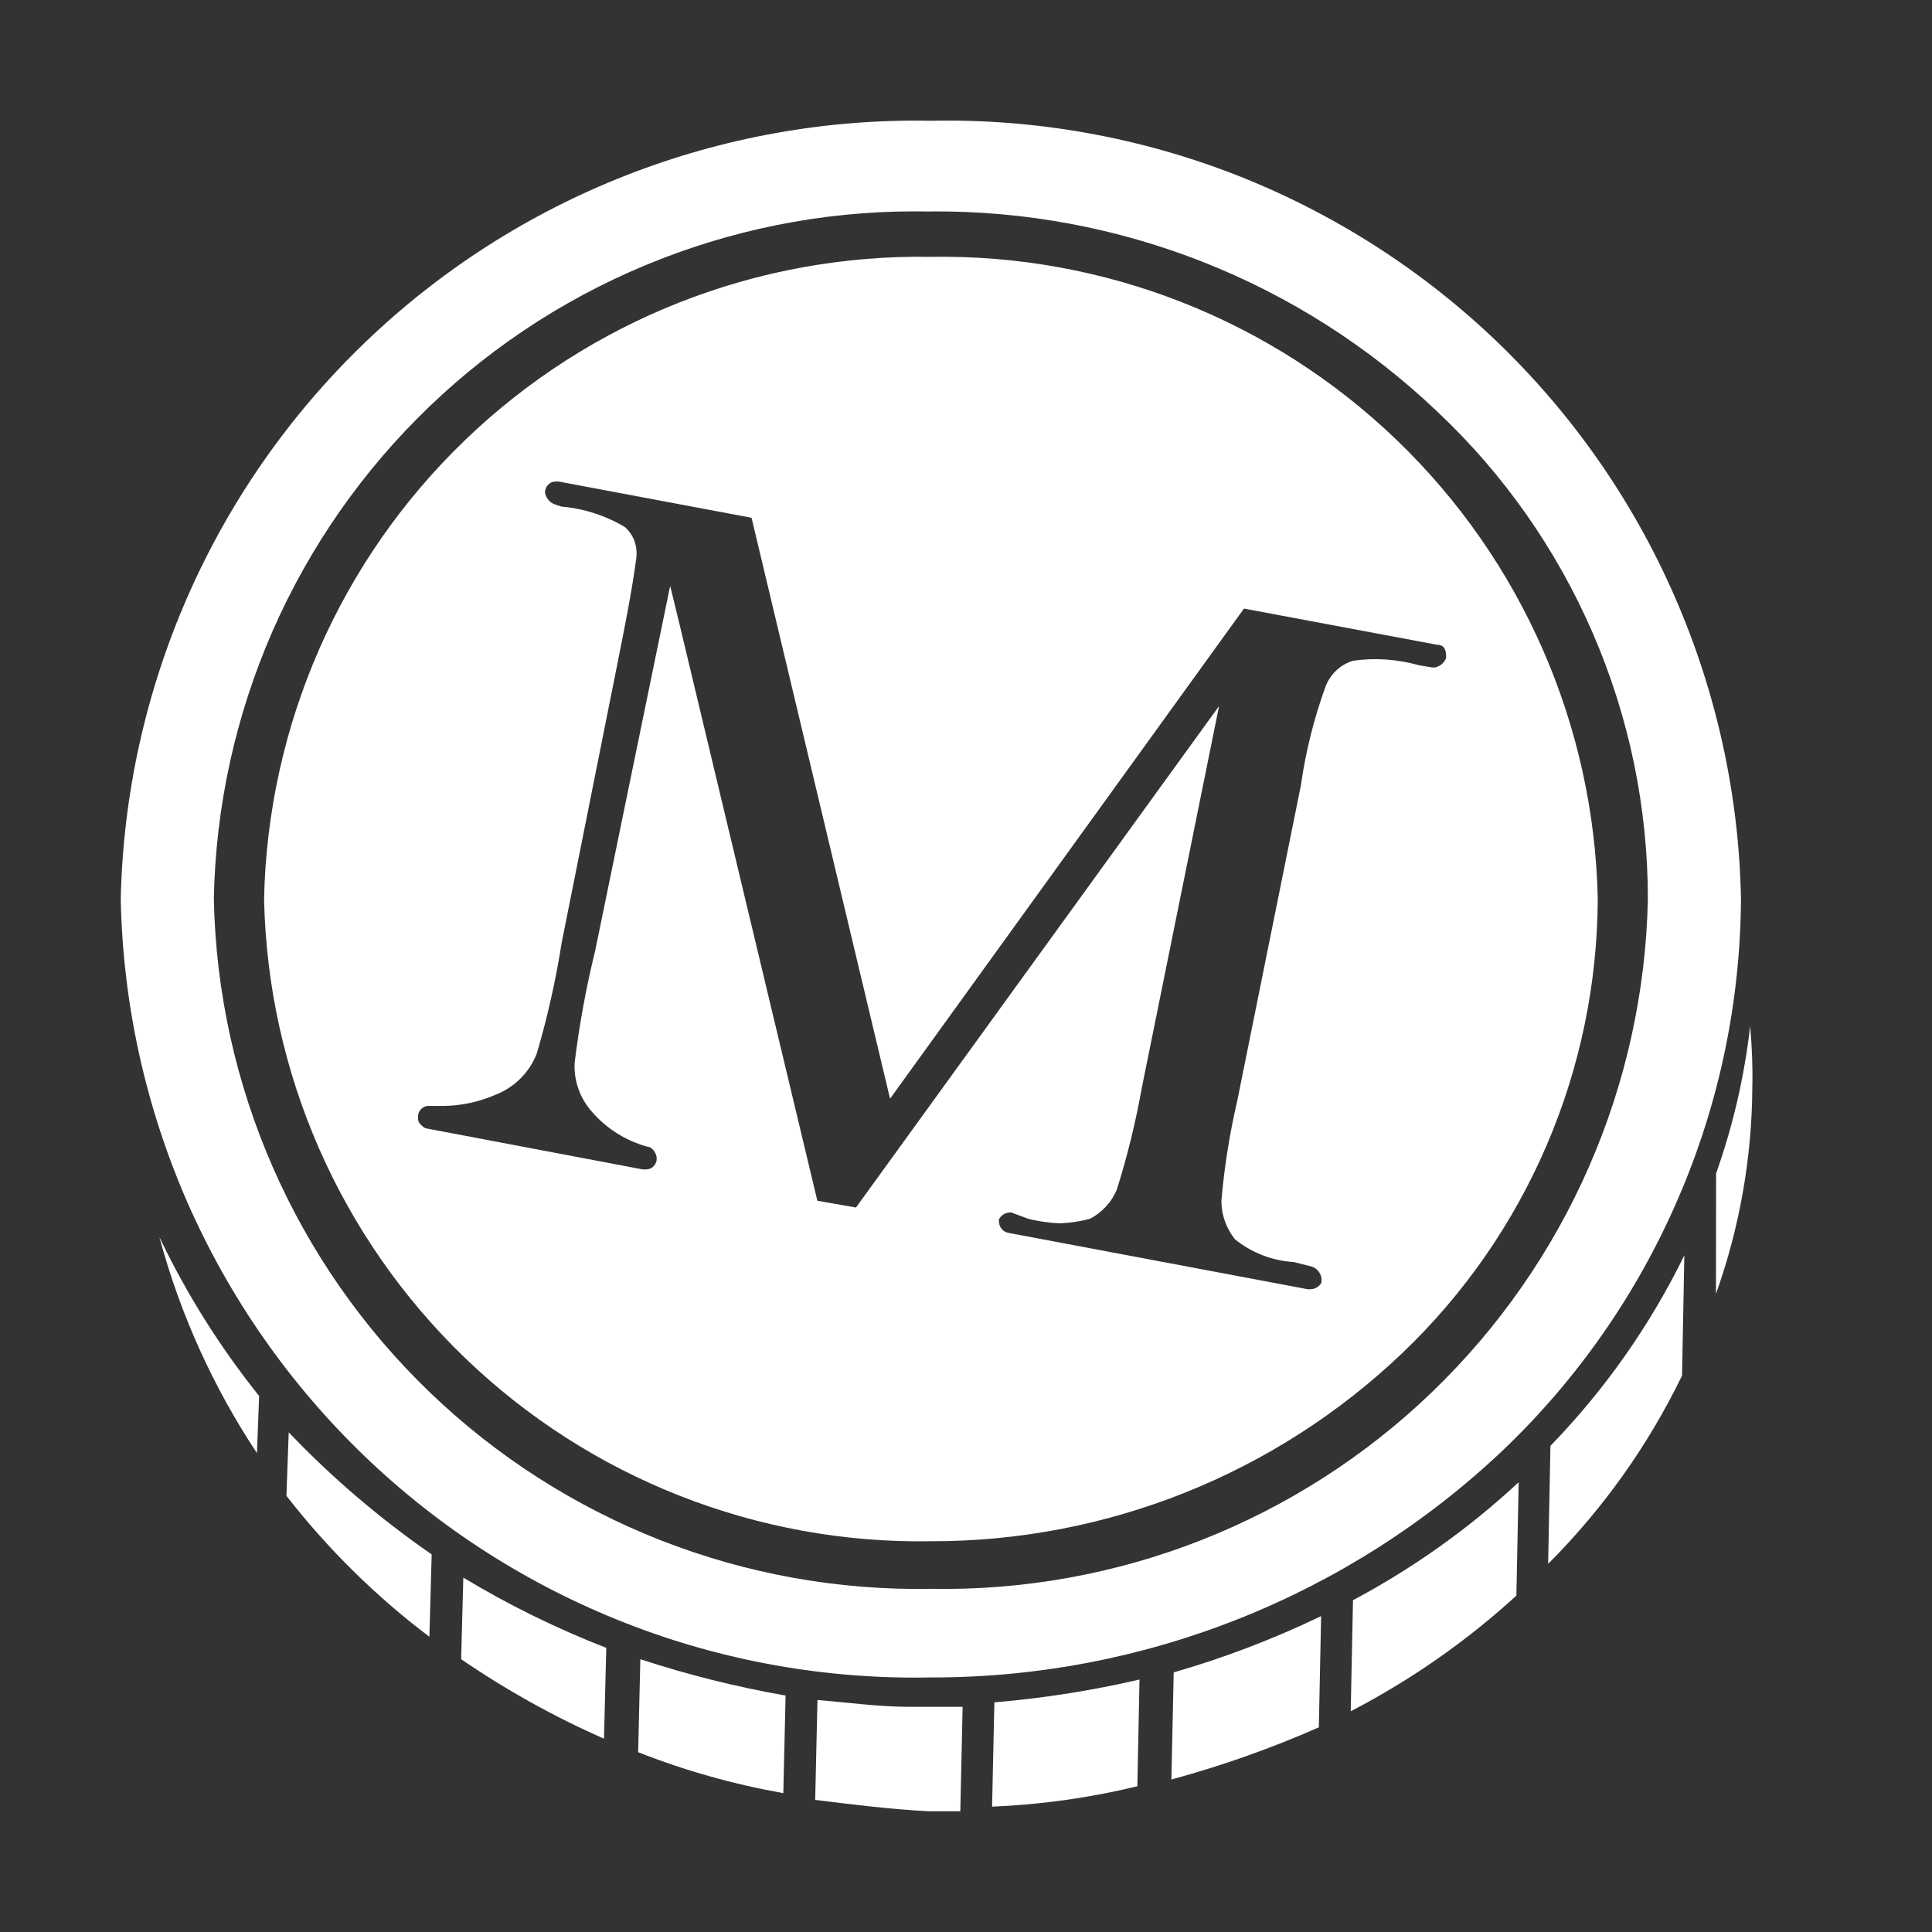 <svg width="16" height="16" viewBox="0 0 16 16" fill="none" xmlns="http://www.w3.org/2000/svg">
<rect x="0" y="0" width="16" height="16" fill="#333333" stroke="none"/>
<path d="M7.709 13.892C6.845 13.909 5.986 13.757 5.182 13.442C4.377 13.127 3.642 12.658 3.019 12.059C2.396 11.46 1.897 10.745 1.55 9.953C1.204 9.161 1.017 8.309 1 7.445C1.038 5.702 1.765 4.044 3.023 2.836C4.28 1.628 5.966 0.967 7.709 1C8.573 0.982 9.432 1.135 10.237 1.449C11.041 1.764 11.777 2.234 12.4 2.832C13.023 3.431 13.522 4.146 13.868 4.938C14.214 5.729 14.402 6.581 14.418 7.445C14.413 8.3 14.236 9.145 13.896 9.929C13.557 10.714 13.064 11.422 12.445 12.012C11.166 13.222 9.47 13.895 7.709 13.892ZM7.709 1.752C6.945 1.734 6.185 1.868 5.473 2.145C4.76 2.422 4.109 2.836 3.558 3.365C3.006 3.894 2.564 4.527 2.257 5.227C1.951 5.927 1.785 6.681 1.771 7.445C1.802 8.99 2.445 10.459 3.559 11.53C4.672 12.601 6.165 13.186 7.709 13.158C9.254 13.186 10.746 12.6 11.859 11.529C12.972 10.458 13.615 8.99 13.647 7.445C13.647 6.688 13.492 5.939 13.191 5.244C12.89 4.549 12.451 3.923 11.899 3.405C10.77 2.331 9.267 1.738 7.708 1.751L7.709 1.752ZM7.709 12.764C6.273 12.788 4.885 12.242 3.85 11.245C2.815 10.248 2.217 8.882 2.187 7.445C2.217 6.009 2.815 4.642 3.85 3.646C4.885 2.649 6.273 2.103 7.709 2.127C9.146 2.103 10.534 2.649 11.569 3.646C12.604 4.642 13.202 6.009 13.232 7.445C13.229 8.148 13.085 8.843 12.807 9.489C12.529 10.135 12.124 10.718 11.615 11.204C10.563 12.208 9.164 12.767 7.709 12.764ZM8.367 10.041C8.348 10.041 8.329 10.046 8.312 10.056C8.296 10.066 8.282 10.08 8.273 10.098V10.116C8.273 10.139 8.281 10.16 8.295 10.177C8.309 10.194 8.329 10.206 8.351 10.21L10.831 10.677H10.85C10.869 10.677 10.889 10.672 10.905 10.662C10.922 10.653 10.935 10.638 10.944 10.621V10.584C10.94 10.563 10.931 10.543 10.918 10.527C10.904 10.51 10.886 10.497 10.866 10.49L10.716 10.452C10.538 10.441 10.367 10.376 10.228 10.264C10.155 10.173 10.115 10.061 10.115 9.944C10.139 9.666 10.183 9.39 10.246 9.118L10.773 6.506C10.813 6.224 10.882 5.947 10.98 5.679C11 5.63 11.03 5.586 11.069 5.55C11.108 5.514 11.155 5.487 11.206 5.472C11.388 5.446 11.573 5.459 11.75 5.509L11.863 5.528H11.881C11.902 5.524 11.922 5.515 11.939 5.501C11.955 5.488 11.968 5.47 11.976 5.45V5.433C11.976 5.377 11.957 5.339 11.898 5.339L10.302 5.04L7.371 9.099L6.224 4.288L4.627 3.988H4.608C4.596 3.987 4.583 3.989 4.571 3.993C4.559 3.998 4.549 4.005 4.54 4.014C4.531 4.023 4.524 4.033 4.52 4.045C4.515 4.057 4.513 4.069 4.514 4.082C4.518 4.103 4.527 4.123 4.541 4.139C4.554 4.156 4.572 4.168 4.592 4.176L4.648 4.195C4.834 4.211 5.014 4.269 5.174 4.364C5.211 4.396 5.239 4.437 5.255 4.483C5.271 4.529 5.276 4.578 5.269 4.627C5.231 4.908 5.174 5.19 5.118 5.472L4.652 7.805C4.603 8.117 4.534 8.424 4.445 8.726C4.415 8.803 4.369 8.873 4.311 8.931C4.253 8.989 4.183 9.035 4.107 9.065C3.97 9.125 3.823 9.157 3.674 9.159H3.556C3.543 9.158 3.531 9.16 3.519 9.164C3.507 9.169 3.496 9.176 3.488 9.185C3.479 9.193 3.472 9.204 3.467 9.216C3.463 9.228 3.461 9.24 3.462 9.253C3.461 9.263 3.462 9.273 3.465 9.283C3.468 9.293 3.473 9.301 3.48 9.309C3.499 9.328 3.518 9.346 3.536 9.346L5.325 9.685H5.344C5.357 9.685 5.369 9.683 5.381 9.679C5.393 9.675 5.403 9.668 5.412 9.659C5.421 9.65 5.428 9.639 5.433 9.627C5.437 9.616 5.439 9.603 5.438 9.59C5.438 9.553 5.401 9.496 5.36 9.496C5.186 9.448 5.029 9.351 4.909 9.215C4.858 9.159 4.818 9.094 4.792 9.023C4.766 8.952 4.755 8.876 4.759 8.801C4.797 8.49 4.853 8.182 4.928 7.878L5.55 4.852L5.628 5.172L6.769 9.944L7.089 10L10.096 5.847L9.457 9.004C9.406 9.29 9.337 9.572 9.25 9.849C9.207 9.955 9.127 10.042 9.025 10.094C8.945 10.115 8.863 10.128 8.78 10.131C8.692 10.128 8.603 10.115 8.517 10.094L8.367 10.038V10.041Z" fill="white"/>
<path d="M8.216 14.962C8.622 14.945 9.024 14.889 9.419 14.793L9.437 13.909C9.042 14.001 8.64 14.064 8.235 14.098L8.216 14.962Z" fill="white"/>
<path d="M6.506 14.042C6.098 13.97 5.696 13.87 5.303 13.741L5.285 14.511C5.673 14.664 6.076 14.777 6.487 14.85L6.506 14.042Z" fill="white"/>
<path d="M10.941 13.384C10.548 13.573 10.14 13.729 9.72 13.85L9.701 14.737C10.118 14.624 10.527 14.479 10.922 14.305L10.941 13.384Z" fill="white"/>
<path d="M14.211 10.715C14.407 10.166 14.509 9.587 14.512 9.004C14.516 8.835 14.509 8.665 14.494 8.497C14.447 8.913 14.352 9.323 14.212 9.718L14.211 10.715Z" fill="white"/>
<path d="M12.821 12.951C13.275 12.497 13.65 11.97 13.93 11.392L13.949 10.396C13.665 10.977 13.29 11.51 12.84 11.974L12.821 12.951Z" fill="white"/>
<path d="M12.577 12.275C12.164 12.659 11.703 12.987 11.205 13.252L11.186 14.172C11.683 13.914 12.145 13.592 12.558 13.214L12.577 12.275Z" fill="white"/>
<path d="M3.819 13.741C4.192 13.996 4.588 14.217 5.002 14.399L5.021 13.647C4.611 13.487 4.214 13.293 3.837 13.065L3.819 13.741Z" fill="white"/>
<path d="M7.972 14.135H7.521C7.277 14.135 7.014 14.098 6.77 14.079L6.751 14.906C7.052 14.943 7.373 14.984 7.691 15H7.953L7.972 14.135Z" fill="white"/>
<path d="M3.575 12.873C3.147 12.577 2.75 12.238 2.391 11.862L2.372 12.388C2.714 12.827 3.112 13.22 3.556 13.555L3.575 12.873Z" fill="white"/>
<path d="M2.146 11.561C1.821 11.155 1.544 10.714 1.32 10.245C1.491 10.881 1.764 11.485 2.128 12.034L2.146 11.561Z" fill="white"/>
</svg>
